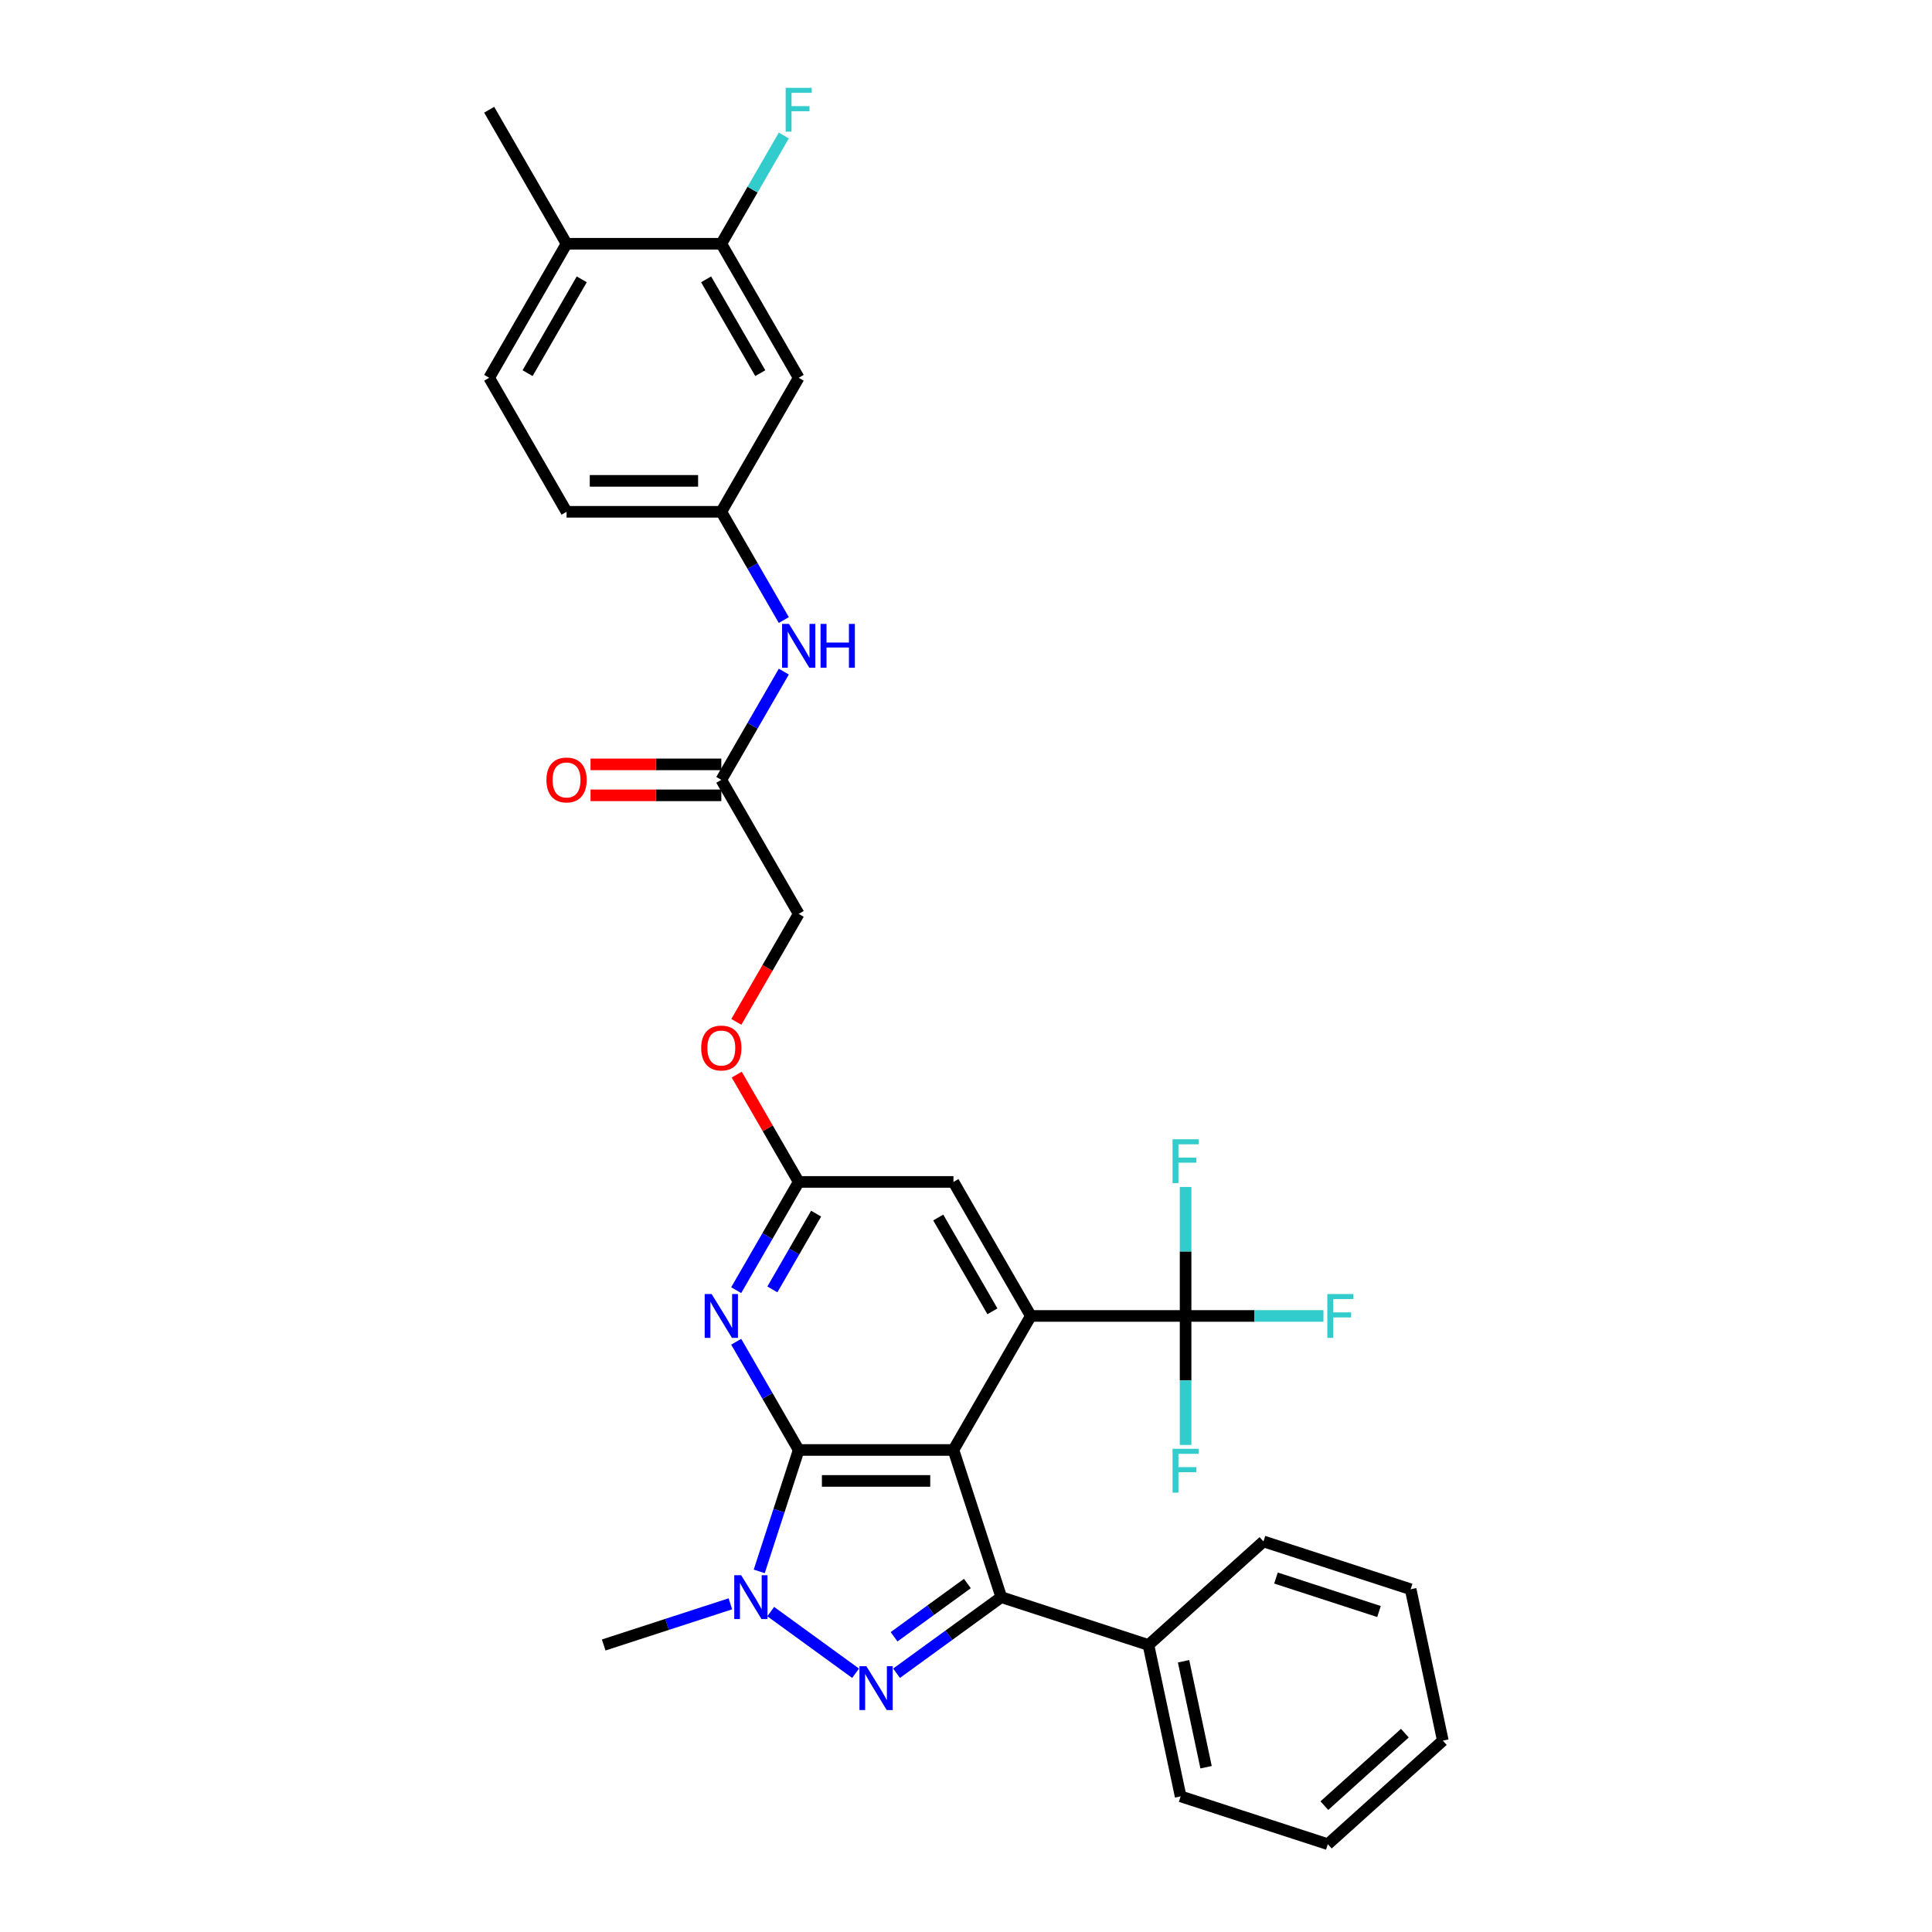 <?xml version='1.0' encoding='iso-8859-1'?>
<svg version='1.1' baseProfile='full'
              xmlns='http://www.w3.org/2000/svg'
                      xmlns:rdkit='http://www.rdkit.org/xml'
                      xmlns:xlink='http://www.w3.org/1999/xlink'
                  xml:space='preserve'
width='1000px' height='1000px' viewBox='0 0 1000 1000'>
<!-- END OF HEADER -->
<rect style='opacity:1.0;fill:#FFFFFF;stroke:none' width='1000' height='1000' x='0' y='0'> </rect>
<path class='bond-0' d='M 493.504,750.505 L 413.402,750.505' style='fill:none;fill-rule:evenodd;stroke:#000000;stroke-width:6px;stroke-linecap:butt;stroke-linejoin:miter;stroke-opacity:1' />
<path class='bond-0' d='M 481.489,766.526 L 425.417,766.526' style='fill:none;fill-rule:evenodd;stroke:#000000;stroke-width:6px;stroke-linecap:butt;stroke-linejoin:miter;stroke-opacity:1' />
<path class='bond-2' d='M 493.504,750.505 L 518.257,826.687' style='fill:none;fill-rule:evenodd;stroke:#000000;stroke-width:6px;stroke-linecap:butt;stroke-linejoin:miter;stroke-opacity:1' />
<path class='bond-4' d='M 493.504,750.505 L 533.555,681.134' style='fill:none;fill-rule:evenodd;stroke:#000000;stroke-width:6px;stroke-linecap:butt;stroke-linejoin:miter;stroke-opacity:1' />
<path class='bond-3' d='M 413.402,750.505 L 403.193,781.924' style='fill:none;fill-rule:evenodd;stroke:#000000;stroke-width:6px;stroke-linecap:butt;stroke-linejoin:miter;stroke-opacity:1' />
<path class='bond-3' d='M 403.193,781.924 L 392.985,813.342' style='fill:none;fill-rule:evenodd;stroke:#0000FF;stroke-width:6px;stroke-linecap:butt;stroke-linejoin:miter;stroke-opacity:1' />
<path class='bond-5' d='M 413.402,750.505 L 397.228,722.492' style='fill:none;fill-rule:evenodd;stroke:#000000;stroke-width:6px;stroke-linecap:butt;stroke-linejoin:miter;stroke-opacity:1' />
<path class='bond-5' d='M 397.228,722.492 L 381.055,694.48' style='fill:none;fill-rule:evenodd;stroke:#0000FF;stroke-width:6px;stroke-linecap:butt;stroke-linejoin:miter;stroke-opacity:1' />
<path class='bond-1' d='M 464.059,866.065 L 491.158,846.376' style='fill:none;fill-rule:evenodd;stroke:#0000FF;stroke-width:6px;stroke-linecap:butt;stroke-linejoin:miter;stroke-opacity:1' />
<path class='bond-1' d='M 491.158,846.376 L 518.257,826.687' style='fill:none;fill-rule:evenodd;stroke:#000000;stroke-width:6px;stroke-linecap:butt;stroke-linejoin:miter;stroke-opacity:1' />
<path class='bond-1' d='M 462.772,847.197 L 481.741,833.415' style='fill:none;fill-rule:evenodd;stroke:#0000FF;stroke-width:6px;stroke-linecap:butt;stroke-linejoin:miter;stroke-opacity:1' />
<path class='bond-1' d='M 481.741,833.415 L 500.711,819.633' style='fill:none;fill-rule:evenodd;stroke:#000000;stroke-width:6px;stroke-linecap:butt;stroke-linejoin:miter;stroke-opacity:1' />
<path class='bond-32' d='M 442.847,866.065 L 398.927,834.155' style='fill:none;fill-rule:evenodd;stroke:#0000FF;stroke-width:6px;stroke-linecap:butt;stroke-linejoin:miter;stroke-opacity:1' />
<path class='bond-13' d='M 518.257,826.687 L 594.439,851.44' style='fill:none;fill-rule:evenodd;stroke:#000000;stroke-width:6px;stroke-linecap:butt;stroke-linejoin:miter;stroke-opacity:1' />
<path class='bond-24' d='M 378.043,830.133 L 345.255,840.787' style='fill:none;fill-rule:evenodd;stroke:#0000FF;stroke-width:6px;stroke-linecap:butt;stroke-linejoin:miter;stroke-opacity:1' />
<path class='bond-24' d='M 345.255,840.787 L 312.467,851.44' style='fill:none;fill-rule:evenodd;stroke:#000000;stroke-width:6px;stroke-linecap:butt;stroke-linejoin:miter;stroke-opacity:1' />
<path class='bond-6' d='M 533.555,681.134 L 613.658,681.134' style='fill:none;fill-rule:evenodd;stroke:#000000;stroke-width:6px;stroke-linecap:butt;stroke-linejoin:miter;stroke-opacity:1' />
<path class='bond-8' d='M 533.555,681.134 L 493.504,611.764' style='fill:none;fill-rule:evenodd;stroke:#000000;stroke-width:6px;stroke-linecap:butt;stroke-linejoin:miter;stroke-opacity:1' />
<path class='bond-8' d='M 513.674,678.739 L 485.638,630.179' style='fill:none;fill-rule:evenodd;stroke:#000000;stroke-width:6px;stroke-linecap:butt;stroke-linejoin:miter;stroke-opacity:1' />
<path class='bond-33' d='M 381.055,667.789 L 397.228,639.776' style='fill:none;fill-rule:evenodd;stroke:#0000FF;stroke-width:6px;stroke-linecap:butt;stroke-linejoin:miter;stroke-opacity:1' />
<path class='bond-33' d='M 397.228,639.776 L 413.402,611.764' style='fill:none;fill-rule:evenodd;stroke:#000000;stroke-width:6px;stroke-linecap:butt;stroke-linejoin:miter;stroke-opacity:1' />
<path class='bond-33' d='M 399.781,667.396 L 411.103,647.787' style='fill:none;fill-rule:evenodd;stroke:#0000FF;stroke-width:6px;stroke-linecap:butt;stroke-linejoin:miter;stroke-opacity:1' />
<path class='bond-33' d='M 411.103,647.787 L 422.424,628.178' style='fill:none;fill-rule:evenodd;stroke:#000000;stroke-width:6px;stroke-linecap:butt;stroke-linejoin:miter;stroke-opacity:1' />
<path class='bond-18' d='M 613.658,681.134 L 649.336,681.134' style='fill:none;fill-rule:evenodd;stroke:#000000;stroke-width:6px;stroke-linecap:butt;stroke-linejoin:miter;stroke-opacity:1' />
<path class='bond-18' d='M 649.336,681.134 L 685.013,681.134' style='fill:none;fill-rule:evenodd;stroke:#33CCCC;stroke-width:6px;stroke-linecap:butt;stroke-linejoin:miter;stroke-opacity:1' />
<path class='bond-19' d='M 613.658,681.134 L 613.658,647.756' style='fill:none;fill-rule:evenodd;stroke:#000000;stroke-width:6px;stroke-linecap:butt;stroke-linejoin:miter;stroke-opacity:1' />
<path class='bond-19' d='M 613.658,647.756 L 613.658,614.377' style='fill:none;fill-rule:evenodd;stroke:#33CCCC;stroke-width:6px;stroke-linecap:butt;stroke-linejoin:miter;stroke-opacity:1' />
<path class='bond-20' d='M 613.658,681.134 L 613.658,714.513' style='fill:none;fill-rule:evenodd;stroke:#000000;stroke-width:6px;stroke-linecap:butt;stroke-linejoin:miter;stroke-opacity:1' />
<path class='bond-20' d='M 613.658,714.513 L 613.658,747.892' style='fill:none;fill-rule:evenodd;stroke:#33CCCC;stroke-width:6px;stroke-linecap:butt;stroke-linejoin:miter;stroke-opacity:1' />
<path class='bond-7' d='M 413.402,611.764 L 493.504,611.764' style='fill:none;fill-rule:evenodd;stroke:#000000;stroke-width:6px;stroke-linecap:butt;stroke-linejoin:miter;stroke-opacity:1' />
<path class='bond-16' d='M 413.402,611.764 L 397.367,583.991' style='fill:none;fill-rule:evenodd;stroke:#000000;stroke-width:6px;stroke-linecap:butt;stroke-linejoin:miter;stroke-opacity:1' />
<path class='bond-16' d='M 397.367,583.991 L 381.333,556.218' style='fill:none;fill-rule:evenodd;stroke:#FF0000;stroke-width:6px;stroke-linecap:butt;stroke-linejoin:miter;stroke-opacity:1' />
<path class='bond-9' d='M 373.35,126.168 L 413.402,195.539' style='fill:none;fill-rule:evenodd;stroke:#000000;stroke-width:6px;stroke-linecap:butt;stroke-linejoin:miter;stroke-opacity:1' />
<path class='bond-9' d='M 365.484,144.584 L 393.52,193.143' style='fill:none;fill-rule:evenodd;stroke:#000000;stroke-width:6px;stroke-linecap:butt;stroke-linejoin:miter;stroke-opacity:1' />
<path class='bond-23' d='M 373.35,126.168 L 389.524,98.155' style='fill:none;fill-rule:evenodd;stroke:#000000;stroke-width:6px;stroke-linecap:butt;stroke-linejoin:miter;stroke-opacity:1' />
<path class='bond-23' d='M 389.524,98.155 L 405.697,70.142' style='fill:none;fill-rule:evenodd;stroke:#33CCCC;stroke-width:6px;stroke-linecap:butt;stroke-linejoin:miter;stroke-opacity:1' />
<path class='bond-35' d='M 373.35,126.168 L 293.248,126.168' style='fill:none;fill-rule:evenodd;stroke:#000000;stroke-width:6px;stroke-linecap:butt;stroke-linejoin:miter;stroke-opacity:1' />
<path class='bond-10' d='M 413.402,195.539 L 373.35,264.91' style='fill:none;fill-rule:evenodd;stroke:#000000;stroke-width:6px;stroke-linecap:butt;stroke-linejoin:miter;stroke-opacity:1' />
<path class='bond-11' d='M 373.35,403.651 L 413.402,473.022' style='fill:none;fill-rule:evenodd;stroke:#000000;stroke-width:6px;stroke-linecap:butt;stroke-linejoin:miter;stroke-opacity:1' />
<path class='bond-12' d='M 373.35,403.651 L 389.524,375.638' style='fill:none;fill-rule:evenodd;stroke:#000000;stroke-width:6px;stroke-linecap:butt;stroke-linejoin:miter;stroke-opacity:1' />
<path class='bond-12' d='M 389.524,375.638 L 405.697,347.625' style='fill:none;fill-rule:evenodd;stroke:#0000FF;stroke-width:6px;stroke-linecap:butt;stroke-linejoin:miter;stroke-opacity:1' />
<path class='bond-17' d='M 373.35,395.641 L 339.507,395.641' style='fill:none;fill-rule:evenodd;stroke:#000000;stroke-width:6px;stroke-linecap:butt;stroke-linejoin:miter;stroke-opacity:1' />
<path class='bond-17' d='M 339.507,395.641 L 305.664,395.641' style='fill:none;fill-rule:evenodd;stroke:#FF0000;stroke-width:6px;stroke-linecap:butt;stroke-linejoin:miter;stroke-opacity:1' />
<path class='bond-17' d='M 373.35,411.661 L 339.507,411.661' style='fill:none;fill-rule:evenodd;stroke:#000000;stroke-width:6px;stroke-linecap:butt;stroke-linejoin:miter;stroke-opacity:1' />
<path class='bond-17' d='M 339.507,411.661 L 305.664,411.661' style='fill:none;fill-rule:evenodd;stroke:#FF0000;stroke-width:6px;stroke-linecap:butt;stroke-linejoin:miter;stroke-opacity:1' />
<path class='bond-14' d='M 405.697,320.935 L 389.524,292.922' style='fill:none;fill-rule:evenodd;stroke:#0000FF;stroke-width:6px;stroke-linecap:butt;stroke-linejoin:miter;stroke-opacity:1' />
<path class='bond-14' d='M 389.524,292.922 L 373.35,264.91' style='fill:none;fill-rule:evenodd;stroke:#000000;stroke-width:6px;stroke-linecap:butt;stroke-linejoin:miter;stroke-opacity:1' />
<path class='bond-26' d='M 594.439,851.44 L 611.094,929.792' style='fill:none;fill-rule:evenodd;stroke:#000000;stroke-width:6px;stroke-linecap:butt;stroke-linejoin:miter;stroke-opacity:1' />
<path class='bond-26' d='M 612.608,859.862 L 624.266,914.709' style='fill:none;fill-rule:evenodd;stroke:#000000;stroke-width:6px;stroke-linecap:butt;stroke-linejoin:miter;stroke-opacity:1' />
<path class='bond-27' d='M 594.439,851.44 L 653.967,797.841' style='fill:none;fill-rule:evenodd;stroke:#000000;stroke-width:6px;stroke-linecap:butt;stroke-linejoin:miter;stroke-opacity:1' />
<path class='bond-25' d='M 373.35,264.91 L 293.248,264.91' style='fill:none;fill-rule:evenodd;stroke:#000000;stroke-width:6px;stroke-linecap:butt;stroke-linejoin:miter;stroke-opacity:1' />
<path class='bond-25' d='M 361.335,248.889 L 305.263,248.889' style='fill:none;fill-rule:evenodd;stroke:#000000;stroke-width:6px;stroke-linecap:butt;stroke-linejoin:miter;stroke-opacity:1' />
<path class='bond-15' d='M 293.248,126.168 L 253.197,195.539' style='fill:none;fill-rule:evenodd;stroke:#000000;stroke-width:6px;stroke-linecap:butt;stroke-linejoin:miter;stroke-opacity:1' />
<path class='bond-15' d='M 301.114,144.584 L 273.079,193.143' style='fill:none;fill-rule:evenodd;stroke:#000000;stroke-width:6px;stroke-linecap:butt;stroke-linejoin:miter;stroke-opacity:1' />
<path class='bond-28' d='M 293.248,126.168 L 253.197,56.797' style='fill:none;fill-rule:evenodd;stroke:#000000;stroke-width:6px;stroke-linecap:butt;stroke-linejoin:miter;stroke-opacity:1' />
<path class='bond-22' d='M 381.129,528.92 L 397.265,500.971' style='fill:none;fill-rule:evenodd;stroke:#FF0000;stroke-width:6px;stroke-linecap:butt;stroke-linejoin:miter;stroke-opacity:1' />
<path class='bond-22' d='M 397.265,500.971 L 413.402,473.022' style='fill:none;fill-rule:evenodd;stroke:#000000;stroke-width:6px;stroke-linecap:butt;stroke-linejoin:miter;stroke-opacity:1' />
<path class='bond-21' d='M 253.197,195.539 L 293.248,264.91' style='fill:none;fill-rule:evenodd;stroke:#000000;stroke-width:6px;stroke-linecap:butt;stroke-linejoin:miter;stroke-opacity:1' />
<path class='bond-29' d='M 611.094,929.792 L 687.276,954.545' style='fill:none;fill-rule:evenodd;stroke:#000000;stroke-width:6px;stroke-linecap:butt;stroke-linejoin:miter;stroke-opacity:1' />
<path class='bond-30' d='M 653.967,797.841 L 730.149,822.594' style='fill:none;fill-rule:evenodd;stroke:#000000;stroke-width:6px;stroke-linecap:butt;stroke-linejoin:miter;stroke-opacity:1' />
<path class='bond-30' d='M 660.444,816.791 L 713.771,834.118' style='fill:none;fill-rule:evenodd;stroke:#000000;stroke-width:6px;stroke-linecap:butt;stroke-linejoin:miter;stroke-opacity:1' />
<path class='bond-34' d='M 687.276,954.545 L 746.803,900.946' style='fill:none;fill-rule:evenodd;stroke:#000000;stroke-width:6px;stroke-linecap:butt;stroke-linejoin:miter;stroke-opacity:1' />
<path class='bond-34' d='M 685.485,934.6 L 727.154,897.081' style='fill:none;fill-rule:evenodd;stroke:#000000;stroke-width:6px;stroke-linecap:butt;stroke-linejoin:miter;stroke-opacity:1' />
<path class='bond-31' d='M 730.149,822.594 L 746.803,900.946' style='fill:none;fill-rule:evenodd;stroke:#000000;stroke-width:6px;stroke-linecap:butt;stroke-linejoin:miter;stroke-opacity:1' />
<path  class='atom-2' d='M 448.439 862.428
L 455.872 874.443
Q 456.609 875.629, 457.795 877.775
Q 458.98 879.922, 459.044 880.05
L 459.044 862.428
L 462.056 862.428
L 462.056 885.113
L 458.948 885.113
L 450.97 871.976
Q 450.041 870.438, 449.047 868.676
Q 448.086 866.914, 447.798 866.369
L 447.798 885.113
L 444.85 885.113
L 444.85 862.428
L 448.439 862.428
' fill='#0000FF'/>
<path  class='atom-4' d='M 383.634 815.345
L 391.068 827.36
Q 391.805 828.546, 392.99 830.692
Q 394.176 832.839, 394.24 832.967
L 394.24 815.345
L 397.252 815.345
L 397.252 838.03
L 394.144 838.03
L 386.165 824.893
Q 385.236 823.355, 384.243 821.593
Q 383.282 819.831, 382.993 819.286
L 382.993 838.03
L 380.046 838.03
L 380.046 815.345
L 383.634 815.345
' fill='#0000FF'/>
<path  class='atom-6' d='M 368.336 669.792
L 375.77 681.807
Q 376.506 682.993, 377.692 685.14
Q 378.878 687.286, 378.942 687.414
L 378.942 669.792
L 381.953 669.792
L 381.953 692.477
L 378.845 692.477
L 370.867 679.34
Q 369.938 677.802, 368.945 676.04
Q 367.984 674.278, 367.695 673.733
L 367.695 692.477
L 364.747 692.477
L 364.747 669.792
L 368.336 669.792
' fill='#0000FF'/>
<path  class='atom-13' d='M 408.387 322.938
L 415.821 334.953
Q 416.558 336.139, 417.743 338.285
Q 418.929 340.432, 418.993 340.56
L 418.993 322.938
L 422.005 322.938
L 422.005 345.623
L 418.897 345.623
L 410.919 332.486
Q 409.989 330.948, 408.996 329.186
Q 408.035 327.424, 407.746 326.879
L 407.746 345.623
L 404.799 345.623
L 404.799 322.938
L 408.387 322.938
' fill='#0000FF'/>
<path  class='atom-13' d='M 424.728 322.938
L 427.804 322.938
L 427.804 332.582
L 439.403 332.582
L 439.403 322.938
L 442.479 322.938
L 442.479 345.623
L 439.403 345.623
L 439.403 335.145
L 427.804 335.145
L 427.804 345.623
L 424.728 345.623
L 424.728 322.938
' fill='#0000FF'/>
<path  class='atom-17' d='M 362.937 542.457
Q 362.937 537.01, 365.629 533.966
Q 368.32 530.922, 373.35 530.922
Q 378.381 530.922, 381.072 533.966
Q 383.764 537.01, 383.764 542.457
Q 383.764 547.968, 381.04 551.108
Q 378.317 554.216, 373.35 554.216
Q 368.352 554.216, 365.629 551.108
Q 362.937 548, 362.937 542.457
M 373.35 551.653
Q 376.811 551.653, 378.669 549.346
Q 380.56 547.007, 380.56 542.457
Q 380.56 538.003, 378.669 535.76
Q 376.811 533.485, 373.35 533.485
Q 369.89 533.485, 368 535.728
Q 366.141 537.971, 366.141 542.457
Q 366.141 547.039, 368 549.346
Q 369.89 551.653, 373.35 551.653
' fill='#FF0000'/>
<path  class='atom-18' d='M 282.835 403.715
Q 282.835 398.268, 285.526 395.224
Q 288.217 392.18, 293.248 392.18
Q 298.278 392.18, 300.97 395.224
Q 303.661 398.268, 303.661 403.715
Q 303.661 409.226, 300.938 412.366
Q 298.214 415.474, 293.248 415.474
Q 288.25 415.474, 285.526 412.366
Q 282.835 409.258, 282.835 403.715
M 293.248 412.911
Q 296.708 412.911, 298.567 410.604
Q 300.457 408.265, 300.457 403.715
Q 300.457 399.262, 298.567 397.019
Q 296.708 394.744, 293.248 394.744
Q 289.787 394.744, 287.897 396.987
Q 286.039 399.23, 286.039 403.715
Q 286.039 408.297, 287.897 410.604
Q 289.787 412.911, 293.248 412.911
' fill='#FF0000'/>
<path  class='atom-19' d='M 687.016 669.792
L 700.505 669.792
L 700.505 672.387
L 690.06 672.387
L 690.06 679.276
L 699.352 679.276
L 699.352 681.903
L 690.06 681.903
L 690.06 692.477
L 687.016 692.477
L 687.016 669.792
' fill='#33CCCC'/>
<path  class='atom-20' d='M 606.913 589.689
L 620.403 589.689
L 620.403 592.285
L 609.957 592.285
L 609.957 599.174
L 619.249 599.174
L 619.249 601.801
L 609.957 601.801
L 609.957 612.374
L 606.913 612.374
L 606.913 589.689
' fill='#33CCCC'/>
<path  class='atom-21' d='M 606.913 749.894
L 620.403 749.894
L 620.403 752.49
L 609.957 752.49
L 609.957 759.379
L 619.249 759.379
L 619.249 762.006
L 609.957 762.006
L 609.957 772.579
L 606.913 772.579
L 606.913 749.894
' fill='#33CCCC'/>
<path  class='atom-24' d='M 406.657 45.455
L 420.146 45.455
L 420.146 48.05
L 409.701 48.05
L 409.701 54.939
L 418.993 54.939
L 418.993 57.566
L 409.701 57.566
L 409.701 68.14
L 406.657 68.14
L 406.657 45.455
' fill='#33CCCC'/>
</svg>
